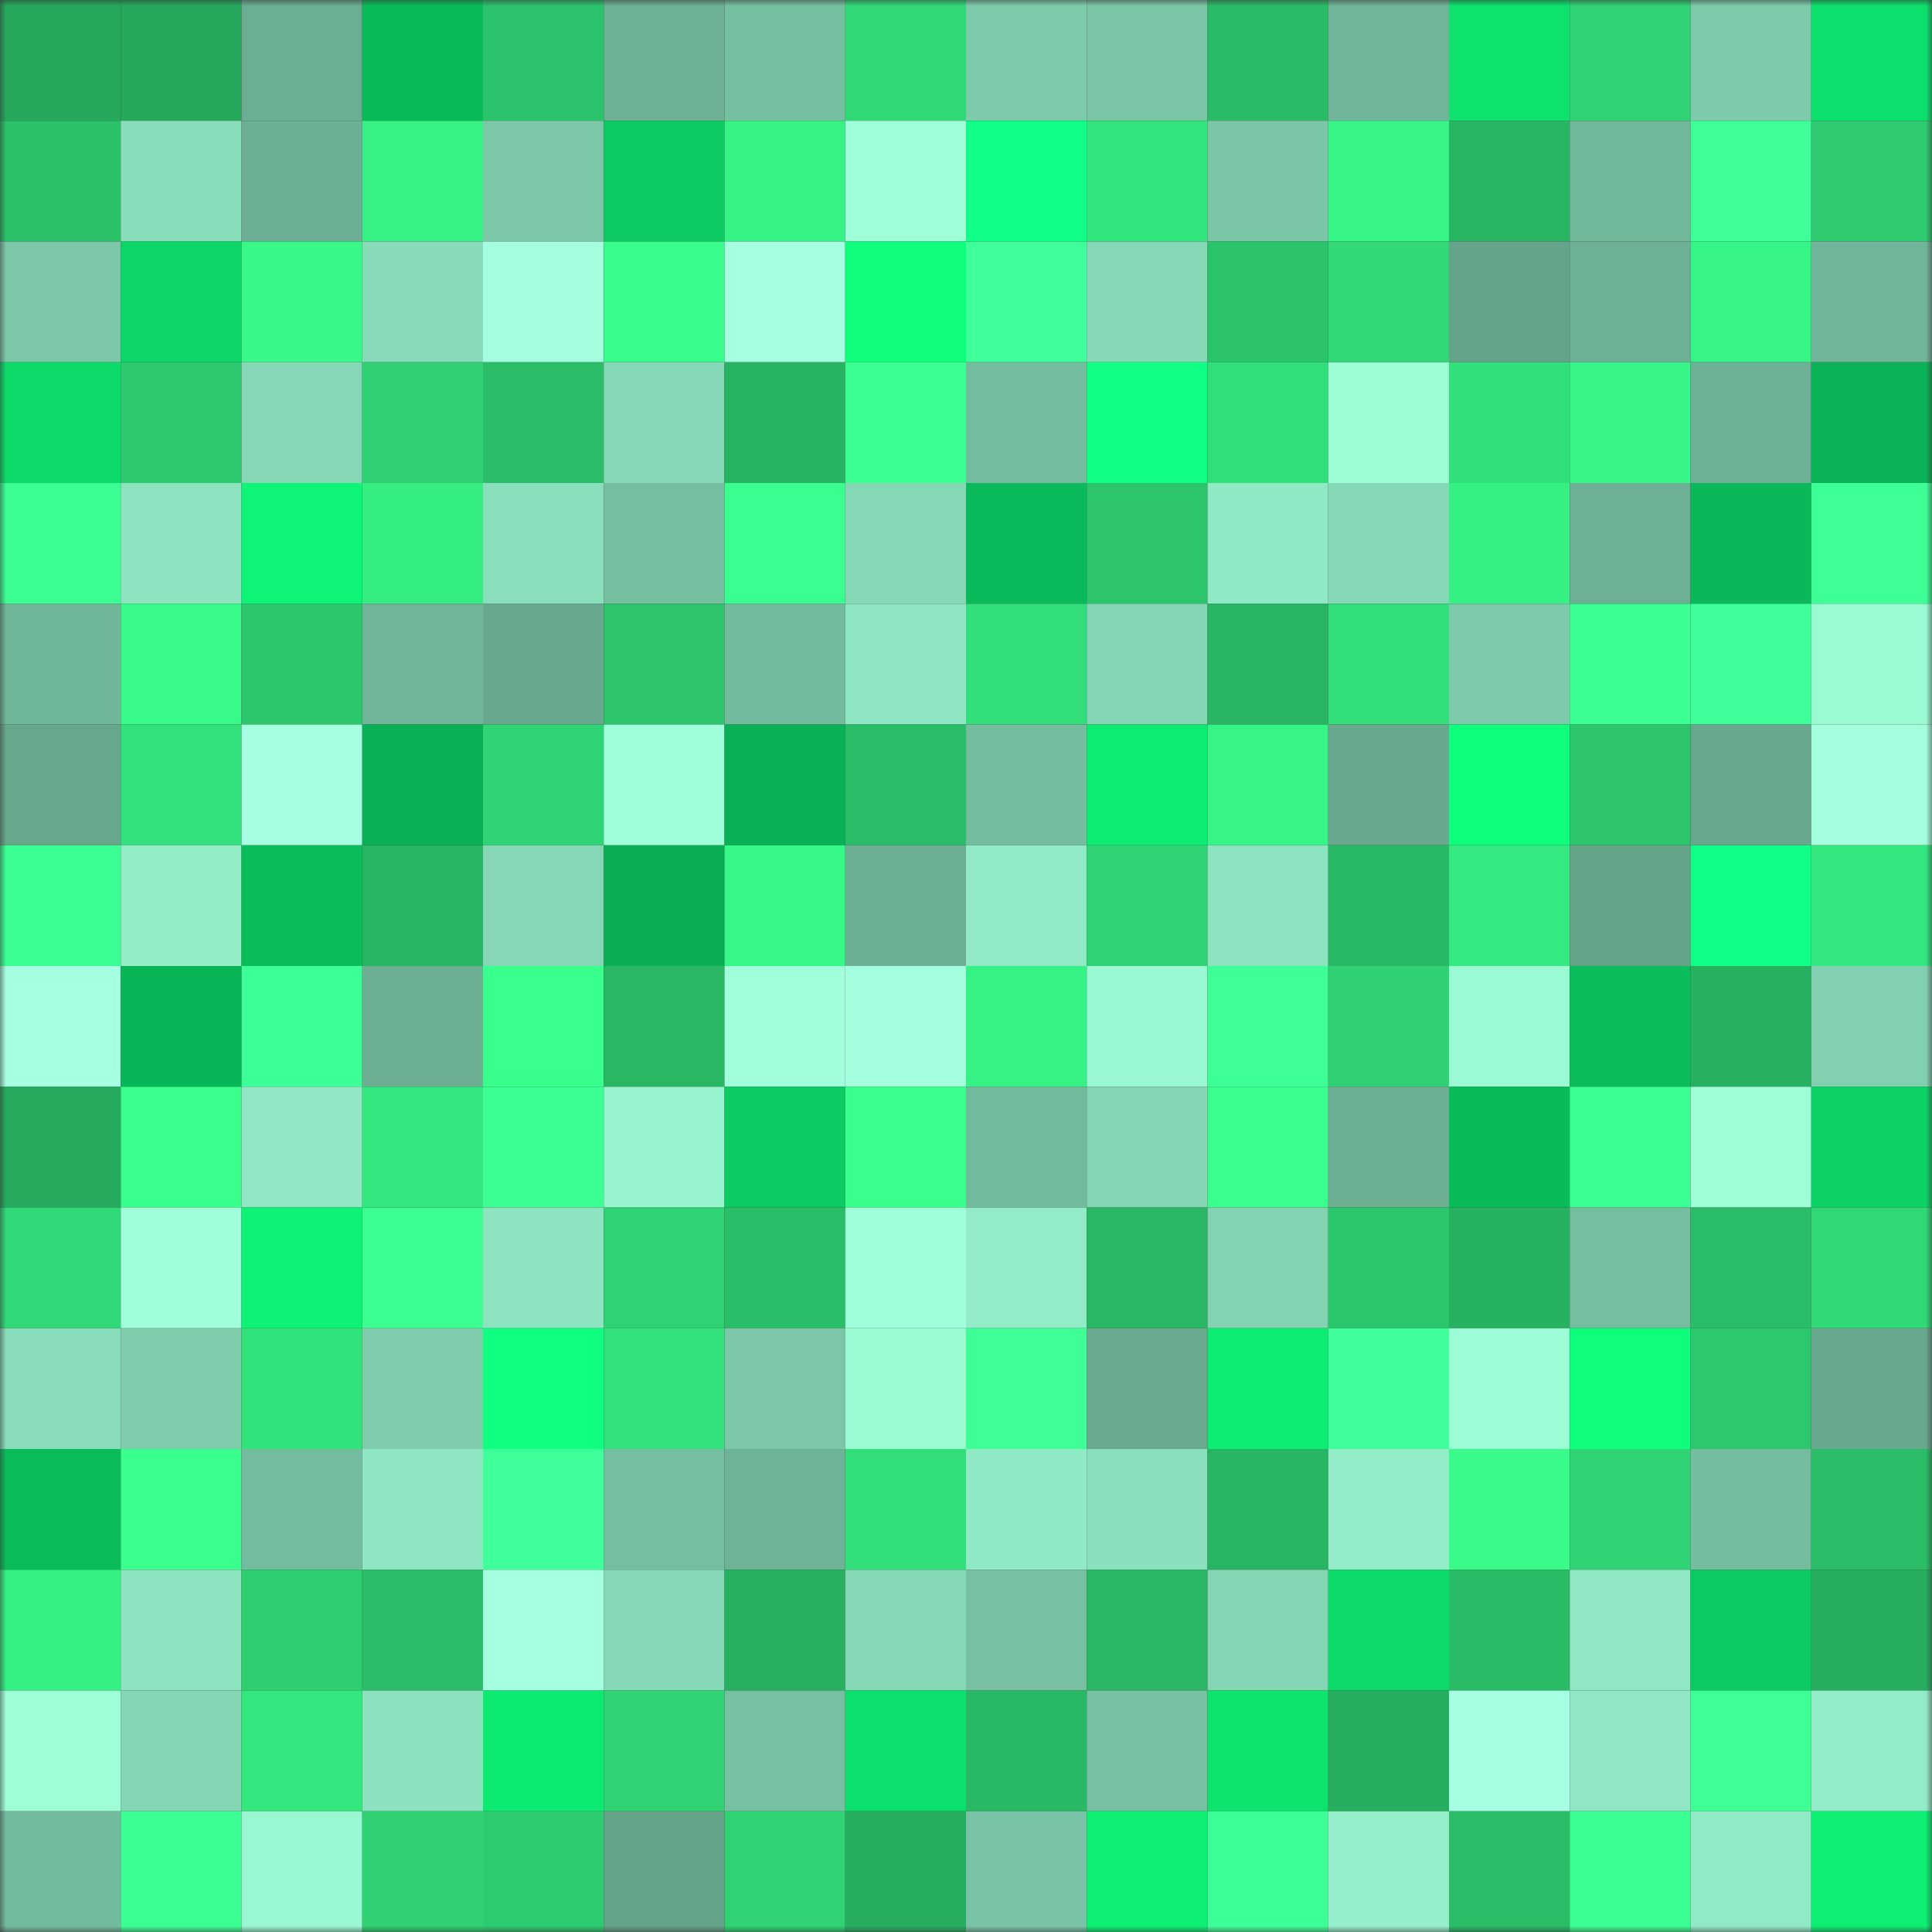<svg viewBox="0 0 160 160" fill="none" role="img" xmlns="http://www.w3.org/2000/svg" width="240" height="240" name="lens%2Cchaisr.lens"><rect x="0" y="0" width="160" height="160" fill="#333333" stroke="none"/><mask id="656870414" mask-type="alpha" maskUnits="userSpaceOnUse" x="0" y="0" width="160" height="160"><rect width="160" height="160" fill="#FFFFFF"></rect></mask><g mask="url(#656870414)"><rect x="0" y="0" width="10" height="10" fill="#26a95c"></rect><rect x="10" y="0" width="10" height="10" fill="#26a95c"></rect><rect x="20" y="0" width="10" height="10" fill="#6bae93"></rect><rect x="30" y="0" width="10" height="10" fill="#0abb5a"></rect><rect x="40" y="0" width="10" height="10" fill="#2bc36b"></rect><rect x="50" y="0" width="10" height="10" fill="#6db095"></rect><rect x="60" y="0" width="10" height="10" fill="#76c0a2"></rect><rect x="70" y="0" width="10" height="10" fill="#30d876"></rect><rect x="80" y="0" width="10" height="10" fill="#7dcbab"></rect><rect x="90" y="0" width="10" height="10" fill="#7ac5a6"></rect><rect x="100" y="0" width="10" height="10" fill="#2abb66"></rect><rect x="110" y="0" width="10" height="10" fill="#70b599"></rect><rect x="120" y="0" width="10" height="10" fill="#0de26d"></rect><rect x="130" y="0" width="10" height="10" fill="#2fd373"></rect><rect x="140" y="0" width="10" height="10" fill="#7dcbab"></rect><rect x="150" y="0" width="10" height="10" fill="#0ddf6c"></rect><rect x="0" y="10" width="10" height="10" fill="#2bc169"></rect><rect x="10" y="10" width="10" height="10" fill="#88ddba"></rect><rect x="20" y="10" width="10" height="10" fill="#6caf94"></rect><rect x="30" y="10" width="10" height="10" fill="#36f184"></rect><rect x="40" y="10" width="10" height="10" fill="#7bc7a8"></rect><rect x="50" y="10" width="10" height="10" fill="#0bcb62"></rect><rect x="60" y="10" width="10" height="10" fill="#36f284"></rect><rect x="70" y="10" width="10" height="10" fill="#9effd8"></rect><rect x="80" y="10" width="10" height="10" fill="#10ff87"></rect><rect x="90" y="10" width="10" height="10" fill="#33e57d"></rect><rect x="100" y="10" width="10" height="10" fill="#7ac6a7"></rect><rect x="110" y="10" width="10" height="10" fill="#36f586"></rect><rect x="120" y="10" width="10" height="10" fill="#28b663"></rect><rect x="130" y="10" width="10" height="10" fill="#71b79a"></rect><rect x="140" y="10" width="10" height="10" fill="#3eff98"></rect><rect x="150" y="10" width="10" height="10" fill="#2dca6f"></rect><rect x="0" y="20" width="10" height="10" fill="#7bc7a8"></rect><rect x="10" y="20" width="10" height="10" fill="#0cd667"></rect><rect x="20" y="20" width="10" height="10" fill="#37f888"></rect><rect x="30" y="20" width="10" height="10" fill="#87dbb9"></rect><rect x="40" y="20" width="10" height="10" fill="#a4ffdf"></rect><rect x="50" y="20" width="10" height="10" fill="#38fd8b"></rect><rect x="60" y="20" width="10" height="10" fill="#a5ffe1"></rect><rect x="70" y="20" width="10" height="10" fill="#0fff7d"></rect><rect x="80" y="20" width="10" height="10" fill="#3eff99"></rect><rect x="90" y="20" width="10" height="10" fill="#86d9b7"></rect><rect x="100" y="20" width="10" height="10" fill="#2cc46b"></rect><rect x="110" y="20" width="10" height="10" fill="#30d876"></rect><rect x="120" y="20" width="10" height="10" fill="#65a48a"></rect><rect x="130" y="20" width="10" height="10" fill="#6db095"></rect><rect x="140" y="20" width="10" height="10" fill="#36f586"></rect><rect x="150" y="20" width="10" height="10" fill="#70b599"></rect><rect x="0" y="30" width="10" height="10" fill="#0cda69"></rect><rect x="10" y="30" width="10" height="10" fill="#2dc96e"></rect><rect x="20" y="30" width="10" height="10" fill="#85d7b5"></rect><rect x="30" y="30" width="10" height="10" fill="#2fd172"></rect><rect x="40" y="30" width="10" height="10" fill="#2abc67"></rect><rect x="50" y="30" width="10" height="10" fill="#86d9b7"></rect><rect x="60" y="30" width="10" height="10" fill="#28b362"></rect><rect x="70" y="30" width="10" height="10" fill="#3bff91"></rect><rect x="80" y="30" width="10" height="10" fill="#74bc9f"></rect><rect x="90" y="30" width="10" height="10" fill="#0fff85"></rect><rect x="100" y="30" width="10" height="10" fill="#31df7a"></rect><rect x="110" y="30" width="10" height="10" fill="#9cfdd5"></rect><rect x="120" y="30" width="10" height="10" fill="#32e07a"></rect><rect x="130" y="30" width="10" height="10" fill="#37f687"></rect><rect x="140" y="30" width="10" height="10" fill="#6db095"></rect><rect x="150" y="30" width="10" height="10" fill="#0ab357"></rect><rect x="0" y="40" width="10" height="10" fill="#3cff93"></rect><rect x="10" y="40" width="10" height="10" fill="#8ce3c0"></rect><rect x="20" y="40" width="10" height="10" fill="#0ef476"></rect><rect x="30" y="40" width="10" height="10" fill="#35ee82"></rect><rect x="40" y="40" width="10" height="10" fill="#89debb"></rect><rect x="50" y="40" width="10" height="10" fill="#75bea0"></rect><rect x="60" y="40" width="10" height="10" fill="#3aff90"></rect><rect x="70" y="40" width="10" height="10" fill="#85d8b6"></rect><rect x="80" y="40" width="10" height="10" fill="#0aba5a"></rect><rect x="90" y="40" width="10" height="10" fill="#2cc56c"></rect><rect x="100" y="40" width="10" height="10" fill="#90e9c5"></rect><rect x="110" y="40" width="10" height="10" fill="#85d8b6"></rect><rect x="120" y="40" width="10" height="10" fill="#35f083"></rect><rect x="130" y="40" width="10" height="10" fill="#6db095"></rect><rect x="140" y="40" width="10" height="10" fill="#0ab859"></rect><rect x="150" y="40" width="10" height="10" fill="#3dff95"></rect><rect x="0" y="50" width="10" height="10" fill="#70b699"></rect><rect x="10" y="50" width="10" height="10" fill="#38fa89"></rect><rect x="20" y="50" width="10" height="10" fill="#2cc66c"></rect><rect x="30" y="50" width="10" height="10" fill="#70b599"></rect><rect x="40" y="50" width="10" height="10" fill="#68a88e"></rect><rect x="50" y="50" width="10" height="10" fill="#2cc56c"></rect><rect x="60" y="50" width="10" height="10" fill="#73bb9d"></rect><rect x="70" y="50" width="10" height="10" fill="#8de5c1"></rect><rect x="80" y="50" width="10" height="10" fill="#31de79"></rect><rect x="90" y="50" width="10" height="10" fill="#84d6b4"></rect><rect x="100" y="50" width="10" height="10" fill="#28b463"></rect><rect x="110" y="50" width="10" height="10" fill="#32df7a"></rect><rect x="120" y="50" width="10" height="10" fill="#7dcaaa"></rect><rect x="130" y="50" width="10" height="10" fill="#3bff92"></rect><rect x="140" y="50" width="10" height="10" fill="#3fff9a"></rect><rect x="150" y="50" width="10" height="10" fill="#9afad2"></rect><rect x="0" y="60" width="10" height="10" fill="#67a78c"></rect><rect x="10" y="60" width="10" height="10" fill="#32e17b"></rect><rect x="20" y="60" width="10" height="10" fill="#a5ffe1"></rect><rect x="30" y="60" width="10" height="10" fill="#0ab055"></rect><rect x="40" y="60" width="10" height="10" fill="#2fd474"></rect><rect x="50" y="60" width="10" height="10" fill="#9fffda"></rect><rect x="60" y="60" width="10" height="10" fill="#0ab055"></rect><rect x="70" y="60" width="10" height="10" fill="#2abc67"></rect><rect x="80" y="60" width="10" height="10" fill="#75bd9f"></rect><rect x="90" y="60" width="10" height="10" fill="#0dec72"></rect><rect x="100" y="60" width="10" height="10" fill="#36f586"></rect><rect x="110" y="60" width="10" height="10" fill="#68a88e"></rect><rect x="120" y="60" width="10" height="10" fill="#0eff7c"></rect><rect x="130" y="60" width="10" height="10" fill="#2cc56c"></rect><rect x="140" y="60" width="10" height="10" fill="#68a88e"></rect><rect x="150" y="60" width="10" height="10" fill="#a3ffde"></rect><rect x="0" y="70" width="10" height="10" fill="#3bff92"></rect><rect x="10" y="70" width="10" height="10" fill="#93eec8"></rect><rect x="20" y="70" width="10" height="10" fill="#0bbd5b"></rect><rect x="30" y="70" width="10" height="10" fill="#28b563"></rect><rect x="40" y="70" width="10" height="10" fill="#85d7b5"></rect><rect x="50" y="70" width="10" height="10" fill="#0aae54"></rect><rect x="60" y="70" width="10" height="10" fill="#37f988"></rect><rect x="70" y="70" width="10" height="10" fill="#6caf93"></rect><rect x="80" y="70" width="10" height="10" fill="#90eac5"></rect><rect x="90" y="70" width="10" height="10" fill="#2fd373"></rect><rect x="100" y="70" width="10" height="10" fill="#8ce3bf"></rect><rect x="110" y="70" width="10" height="10" fill="#29b965"></rect><rect x="120" y="70" width="10" height="10" fill="#34e97f"></rect><rect x="130" y="70" width="10" height="10" fill="#65a389"></rect><rect x="140" y="70" width="10" height="10" fill="#10ff86"></rect><rect x="150" y="70" width="10" height="10" fill="#33e77e"></rect><rect x="0" y="80" width="10" height="10" fill="#a5ffe1"></rect><rect x="10" y="80" width="10" height="10" fill="#0ab558"></rect><rect x="20" y="80" width="10" height="10" fill="#3dff97"></rect><rect x="30" y="80" width="10" height="10" fill="#6caf93"></rect><rect x="40" y="80" width="10" height="10" fill="#39ff8d"></rect><rect x="50" y="80" width="10" height="10" fill="#29b764"></rect><rect x="60" y="80" width="10" height="10" fill="#a1ffdc"></rect><rect x="70" y="80" width="10" height="10" fill="#a3ffde"></rect><rect x="80" y="80" width="10" height="10" fill="#36f184"></rect><rect x="90" y="80" width="10" height="10" fill="#99f8d1"></rect><rect x="100" y="80" width="10" height="10" fill="#3dff95"></rect><rect x="110" y="80" width="10" height="10" fill="#2fd172"></rect><rect x="120" y="80" width="10" height="10" fill="#9afad3"></rect><rect x="130" y="80" width="10" height="10" fill="#0bbd5b"></rect><rect x="140" y="80" width="10" height="10" fill="#27b060"></rect><rect x="150" y="80" width="10" height="10" fill="#81d1b0"></rect><rect x="0" y="90" width="10" height="10" fill="#26ab5e"></rect><rect x="10" y="90" width="10" height="10" fill="#39ff8c"></rect><rect x="20" y="90" width="10" height="10" fill="#8fe7c3"></rect><rect x="30" y="90" width="10" height="10" fill="#33e77e"></rect><rect x="40" y="90" width="10" height="10" fill="#3bff90"></rect><rect x="50" y="90" width="10" height="10" fill="#97f4ce"></rect><rect x="60" y="90" width="10" height="10" fill="#0bca61"></rect><rect x="70" y="90" width="10" height="10" fill="#39ff8d"></rect><rect x="80" y="90" width="10" height="10" fill="#73bb9d"></rect><rect x="90" y="90" width="10" height="10" fill="#84d6b4"></rect><rect x="100" y="90" width="10" height="10" fill="#3aff8e"></rect><rect x="110" y="90" width="10" height="10" fill="#6caf93"></rect><rect x="120" y="90" width="10" height="10" fill="#0abb5a"></rect><rect x="130" y="90" width="10" height="10" fill="#3bff92"></rect><rect x="140" y="90" width="10" height="10" fill="#9effd7"></rect><rect x="150" y="90" width="10" height="10" fill="#0cd165"></rect><rect x="0" y="100" width="10" height="10" fill="#30d977"></rect><rect x="10" y="100" width="10" height="10" fill="#9fffda"></rect><rect x="20" y="100" width="10" height="10" fill="#0ef275"></rect><rect x="30" y="100" width="10" height="10" fill="#3bff91"></rect><rect x="40" y="100" width="10" height="10" fill="#8de4c1"></rect><rect x="50" y="100" width="10" height="10" fill="#2fd373"></rect><rect x="60" y="100" width="10" height="10" fill="#2abe68"></rect><rect x="70" y="100" width="10" height="10" fill="#9effd8"></rect><rect x="80" y="100" width="10" height="10" fill="#92ecc7"></rect><rect x="90" y="100" width="10" height="10" fill="#29b764"></rect><rect x="100" y="100" width="10" height="10" fill="#82d3b2"></rect><rect x="110" y="100" width="10" height="10" fill="#2cc76d"></rect><rect x="120" y="100" width="10" height="10" fill="#27b261"></rect><rect x="130" y="100" width="10" height="10" fill="#75bea0"></rect><rect x="140" y="100" width="10" height="10" fill="#2abd68"></rect><rect x="150" y="100" width="10" height="10" fill="#30d876"></rect><rect x="0" y="110" width="10" height="10" fill="#88dcb9"></rect><rect x="10" y="110" width="10" height="10" fill="#7eccac"></rect><rect x="20" y="110" width="10" height="10" fill="#32e27b"></rect><rect x="30" y="110" width="10" height="10" fill="#7fcdad"></rect><rect x="40" y="110" width="10" height="10" fill="#0fff80"></rect><rect x="50" y="110" width="10" height="10" fill="#32e17b"></rect><rect x="60" y="110" width="10" height="10" fill="#7bc7a8"></rect><rect x="70" y="110" width="10" height="10" fill="#9afad2"></rect><rect x="80" y="110" width="10" height="10" fill="#3dff95"></rect><rect x="90" y="110" width="10" height="10" fill="#69aa8f"></rect><rect x="100" y="110" width="10" height="10" fill="#0ded72"></rect><rect x="110" y="110" width="10" height="10" fill="#3eff99"></rect><rect x="120" y="110" width="10" height="10" fill="#9cfcd5"></rect><rect x="130" y="110" width="10" height="10" fill="#0efe7b"></rect><rect x="140" y="110" width="10" height="10" fill="#2cc86d"></rect><rect x="150" y="110" width="10" height="10" fill="#68a88e"></rect><rect x="0" y="120" width="10" height="10" fill="#0bbc5b"></rect><rect x="10" y="120" width="10" height="10" fill="#3aff8e"></rect><rect x="20" y="120" width="10" height="10" fill="#74bc9f"></rect><rect x="30" y="120" width="10" height="10" fill="#8de5c1"></rect><rect x="40" y="120" width="10" height="10" fill="#3eff99"></rect><rect x="50" y="120" width="10" height="10" fill="#75bea0"></rect><rect x="60" y="120" width="10" height="10" fill="#6eb397"></rect><rect x="70" y="120" width="10" height="10" fill="#32df7a"></rect><rect x="80" y="120" width="10" height="10" fill="#90e9c5"></rect><rect x="90" y="120" width="10" height="10" fill="#8ae0bd"></rect><rect x="100" y="120" width="10" height="10" fill="#28b563"></rect><rect x="110" y="120" width="10" height="10" fill="#92ecc7"></rect><rect x="120" y="120" width="10" height="10" fill="#38fb89"></rect><rect x="130" y="120" width="10" height="10" fill="#2fd373"></rect><rect x="140" y="120" width="10" height="10" fill="#75bd9f"></rect><rect x="150" y="120" width="10" height="10" fill="#2abc67"></rect><rect x="0" y="130" width="10" height="10" fill="#35f083"></rect><rect x="10" y="130" width="10" height="10" fill="#8ce3c0"></rect><rect x="20" y="130" width="10" height="10" fill="#2ecf71"></rect><rect x="30" y="130" width="10" height="10" fill="#2abc67"></rect><rect x="40" y="130" width="10" height="10" fill="#a5ffe1"></rect><rect x="50" y="130" width="10" height="10" fill="#86d9b7"></rect><rect x="60" y="130" width="10" height="10" fill="#27b060"></rect><rect x="70" y="130" width="10" height="10" fill="#85d8b6"></rect><rect x="80" y="130" width="10" height="10" fill="#77c1a2"></rect><rect x="90" y="130" width="10" height="10" fill="#29b764"></rect><rect x="100" y="130" width="10" height="10" fill="#84d5b4"></rect><rect x="110" y="130" width="10" height="10" fill="#0cdb6a"></rect><rect x="120" y="130" width="10" height="10" fill="#2abb66"></rect><rect x="130" y="130" width="10" height="10" fill="#8fe7c3"></rect><rect x="140" y="130" width="10" height="10" fill="#0bca61"></rect><rect x="150" y="130" width="10" height="10" fill="#27ae5f"></rect><rect x="0" y="140" width="10" height="10" fill="#9effd7"></rect><rect x="10" y="140" width="10" height="10" fill="#84d6b4"></rect><rect x="20" y="140" width="10" height="10" fill="#33e77e"></rect><rect x="30" y="140" width="10" height="10" fill="#8be2be"></rect><rect x="40" y="140" width="10" height="10" fill="#0dea71"></rect><rect x="50" y="140" width="10" height="10" fill="#2fd373"></rect><rect x="60" y="140" width="10" height="10" fill="#77c1a3"></rect><rect x="70" y="140" width="10" height="10" fill="#0ddf6c"></rect><rect x="80" y="140" width="10" height="10" fill="#29b965"></rect><rect x="90" y="140" width="10" height="10" fill="#77c1a3"></rect><rect x="100" y="140" width="10" height="10" fill="#0de46e"></rect><rect x="110" y="140" width="10" height="10" fill="#27ae5f"></rect><rect x="120" y="140" width="10" height="10" fill="#a6ffe3"></rect><rect x="130" y="140" width="10" height="10" fill="#8fe7c3"></rect><rect x="140" y="140" width="10" height="10" fill="#3dff96"></rect><rect x="150" y="140" width="10" height="10" fill="#92ecc7"></rect><rect x="0" y="150" width="10" height="10" fill="#73bb9e"></rect><rect x="10" y="150" width="10" height="10" fill="#3cff94"></rect><rect x="20" y="150" width="10" height="10" fill="#99f8d1"></rect><rect x="30" y="150" width="10" height="10" fill="#2fd172"></rect><rect x="40" y="150" width="10" height="10" fill="#2dcb6f"></rect><rect x="50" y="150" width="10" height="10" fill="#65a389"></rect><rect x="60" y="150" width="10" height="10" fill="#2fd373"></rect><rect x="70" y="150" width="10" height="10" fill="#27ae5f"></rect><rect x="80" y="150" width="10" height="10" fill="#79c4a6"></rect><rect x="90" y="150" width="10" height="10" fill="#0df074"></rect><rect x="100" y="150" width="10" height="10" fill="#3dff97"></rect><rect x="110" y="150" width="10" height="10" fill="#94efca"></rect><rect x="120" y="150" width="10" height="10" fill="#2abc67"></rect><rect x="130" y="150" width="10" height="10" fill="#3bff92"></rect><rect x="140" y="150" width="10" height="10" fill="#91eac6"></rect><rect x="150" y="150" width="10" height="10" fill="#0dee73"></rect></g></svg>
